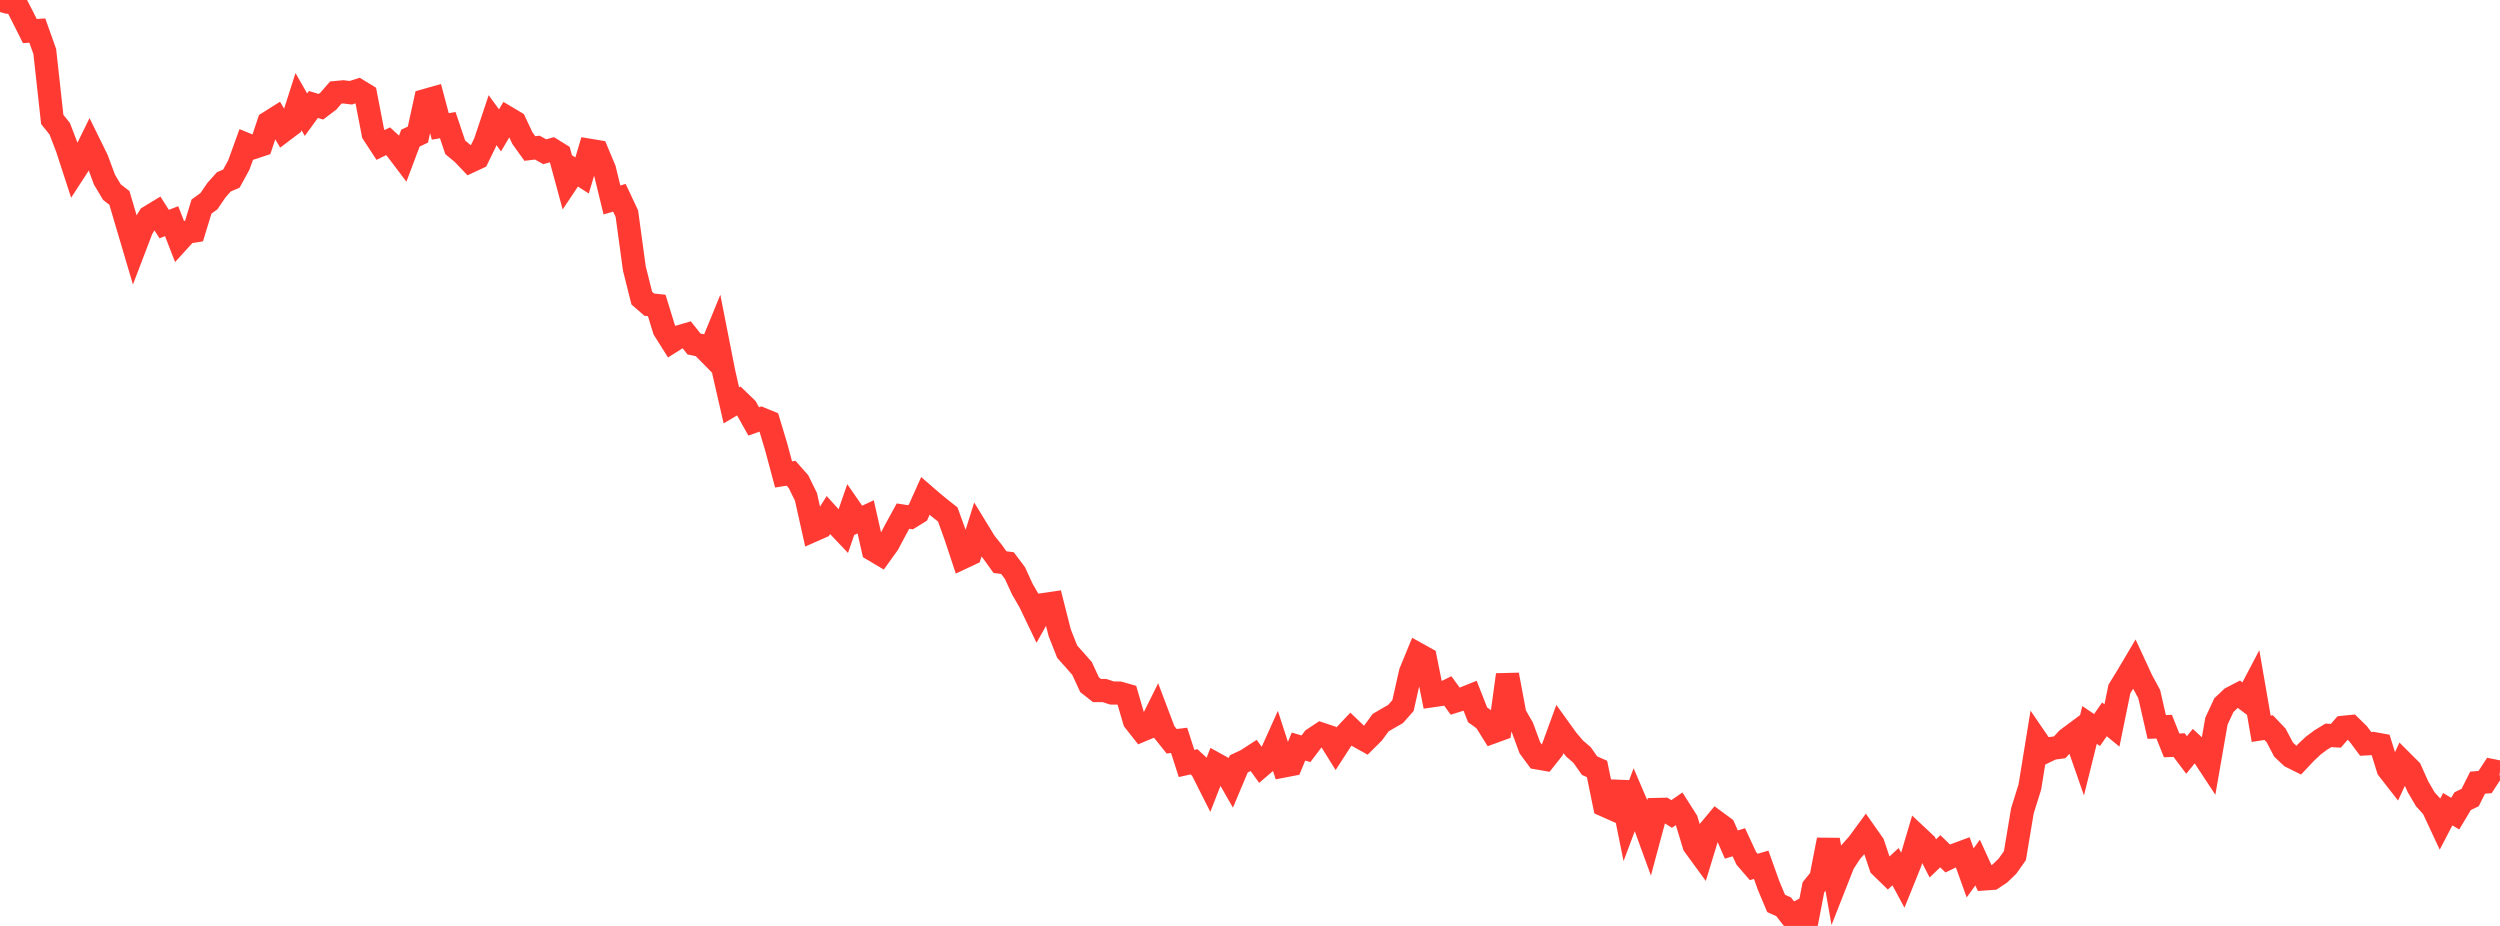 <?xml version="1.0" standalone="no"?>
<!DOCTYPE svg PUBLIC "-//W3C//DTD SVG 1.1//EN" "http://www.w3.org/Graphics/SVG/1.1/DTD/svg11.dtd">

<svg width="135" height="50" viewBox="0 0 135 50" preserveAspectRatio="none" 
  xmlns="http://www.w3.org/2000/svg"
  xmlns:xlink="http://www.w3.org/1999/xlink">


<polyline points="0.0, 0.0 0.403, 0.115 0.806, 0.091 1.209, 0.874 1.612, 1.678 2.015, 1.65 2.418, 2.781 2.821, 6.448 3.224, 6.95 3.627, 7.999 4.03, 9.238 4.433, 8.616 4.836, 7.794 5.239, 8.613 5.642, 9.702 6.045, 10.377 6.448, 10.687 6.851, 12.054 7.254, 13.415 7.657, 12.359 8.06, 11.71 8.463, 11.465 8.866, 12.1 9.269, 11.943 9.672, 12.984 10.075, 12.541 10.478, 12.477 10.881, 11.156 11.284, 10.862 11.687, 10.27 12.09, 9.819 12.493, 9.647 12.896, 8.912 13.299, 7.797 13.701, 7.962 14.104, 7.828 14.507, 6.619 14.91, 6.365 15.313, 7.051 15.716, 6.747 16.119, 5.488 16.522, 6.193 16.925, 5.641 17.328, 5.765 17.731, 5.46 18.134, 4.997 18.537, 4.959 18.94, 5.009 19.343, 4.88 19.746, 5.127 20.149, 7.21 20.552, 7.827 20.955, 7.628 21.358, 7.997 21.761, 8.53 22.164, 7.459 22.567, 7.267 22.97, 5.424 23.373, 5.31 23.776, 6.828 24.179, 6.757 24.582, 7.955 24.985, 8.29 25.388, 8.712 25.791, 8.523 26.194, 7.695 26.597, 6.487 27.0, 7.04 27.403, 6.359 27.806, 6.599 28.209, 7.459 28.612, 8.02 29.015, 7.971 29.418, 8.194 29.821, 8.082 30.224, 8.332 30.627, 9.821 31.03, 9.217 31.433, 9.475 31.836, 8.115 32.239, 8.182 32.642, 9.145 33.045, 10.797 33.448, 10.68 33.851, 11.538 34.254, 14.492 34.657, 16.1 35.06, 16.451 35.463, 16.494 35.866, 17.801 36.269, 18.441 36.672, 18.188 37.075, 18.069 37.478, 18.576 37.881, 18.659 38.284, 19.067 38.687, 18.082 39.09, 20.129 39.493, 21.889 39.896, 21.65 40.299, 22.039 40.701, 22.757 41.104, 22.614 41.507, 22.78 41.91, 24.119 42.313, 25.62 42.716, 25.555 43.119, 26.009 43.522, 26.83 43.925, 28.635 44.328, 28.457 44.731, 27.815 45.134, 28.258 45.537, 28.683 45.94, 27.515 46.343, 28.098 46.746, 27.909 47.149, 29.688 47.552, 29.927 47.955, 29.365 48.358, 28.607 48.761, 27.87 49.164, 27.932 49.567, 27.682 49.97, 26.784 50.373, 27.132 50.776, 27.462 51.179, 27.781 51.582, 28.894 51.985, 30.108 52.388, 29.918 52.791, 28.633 53.194, 29.292 53.597, 29.794 54.0, 30.355 54.403, 30.407 54.806, 30.943 55.209, 31.818 55.612, 32.515 56.015, 33.356 56.418, 32.637 56.821, 32.578 57.224, 34.167 57.627, 35.189 58.03, 35.64 58.433, 36.1 58.836, 36.975 59.239, 37.29 59.642, 37.289 60.045, 37.422 60.448, 37.427 60.851, 37.541 61.254, 38.923 61.657, 39.435 62.06, 39.266 62.463, 38.456 62.866, 39.523 63.269, 40.028 63.672, 39.979 64.075, 41.227 64.478, 41.137 64.881, 41.512 65.284, 42.311 65.687, 41.278 66.09, 41.5 66.493, 42.205 66.896, 41.248 67.299, 41.059 67.701, 40.799 68.104, 41.358 68.507, 41.014 68.91, 40.12 69.313, 41.366 69.716, 41.288 70.119, 40.315 70.522, 40.432 70.925, 39.901 71.328, 39.634 71.731, 39.769 72.134, 40.417 72.537, 39.795 72.94, 39.369 73.343, 39.755 73.746, 39.979 74.149, 39.579 74.552, 39.025 74.955, 38.788 75.358, 38.558 75.761, 38.102 76.164, 36.308 76.567, 35.328 76.97, 35.552 77.373, 37.566 77.776, 37.508 78.179, 37.308 78.582, 37.864 78.985, 37.738 79.388, 37.576 79.791, 38.601 80.194, 38.89 80.597, 39.535 81.0, 39.388 81.403, 36.438 81.806, 38.585 82.209, 39.286 82.612, 40.381 83.015, 40.928 83.418, 40.998 83.821, 40.491 84.224, 39.388 84.627, 39.948 85.03, 40.423 85.433, 40.77 85.836, 41.345 86.239, 41.523 86.642, 43.484 87.045, 43.663 87.448, 42.253 87.851, 44.239 88.254, 43.163 88.657, 44.104 89.06, 45.209 89.463, 43.711 89.866, 43.702 90.269, 43.954 90.672, 43.676 91.075, 44.311 91.478, 45.642 91.881, 46.194 92.284, 44.872 92.687, 44.389 93.09, 44.686 93.493, 45.606 93.896, 45.481 94.299, 46.348 94.701, 46.814 95.104, 46.697 95.507, 47.824 95.91, 48.783 96.313, 48.965 96.716, 49.476 97.119, 49.258 97.522, 50.0 97.925, 47.912 98.328, 47.413 98.731, 45.35 99.134, 47.656 99.537, 46.632 99.94, 46.011 100.343, 45.557 100.746, 45.007 101.149, 45.58 101.552, 46.782 101.955, 47.175 102.358, 46.801 102.761, 47.549 103.164, 46.551 103.567, 45.189 103.97, 45.567 104.373, 46.353 104.776, 45.967 105.179, 46.36 105.582, 46.164 105.985, 46.014 106.388, 47.136 106.791, 46.579 107.194, 47.46 107.597, 47.431 108.0, 47.163 108.403, 46.773 108.806, 46.204 109.209, 43.786 109.612, 42.497 110.015, 40.017 110.418, 40.605 110.821, 40.409 111.224, 40.354 111.627, 39.912 112.03, 39.612 112.433, 40.768 112.836, 39.147 113.239, 39.421 113.642, 38.844 114.045, 39.176 114.448, 37.205 114.851, 36.551 115.254, 35.871 115.657, 36.741 116.06, 37.488 116.463, 39.255 116.866, 39.241 117.269, 40.251 117.672, 40.234 118.075, 40.77 118.478, 40.272 118.881, 40.643 119.284, 41.256 119.687, 38.944 120.09, 38.077 120.493, 37.696 120.896, 37.486 121.299, 37.791 121.701, 37.027 122.104, 39.353 122.507, 39.29 122.91, 39.713 123.313, 40.478 123.716, 40.859 124.119, 41.06 124.522, 40.633 124.925, 40.255 125.328, 39.956 125.731, 39.709 126.134, 39.733 126.537, 39.273 126.94, 39.233 127.343, 39.628 127.746, 40.169 128.149, 40.148 128.552, 40.222 128.955, 41.522 129.358, 42.039 129.761, 41.171 130.164, 41.574 130.567, 42.477 130.97, 43.166 131.373, 43.608 131.776, 44.471 132.179, 43.697 132.582, 43.936 132.985, 43.262 133.388, 43.066 133.791, 42.263 134.194, 42.232 134.597, 41.615 135.0, 41.698" fill="none" stroke="#ff3a33" stroke-width="1.25"/>

</svg>